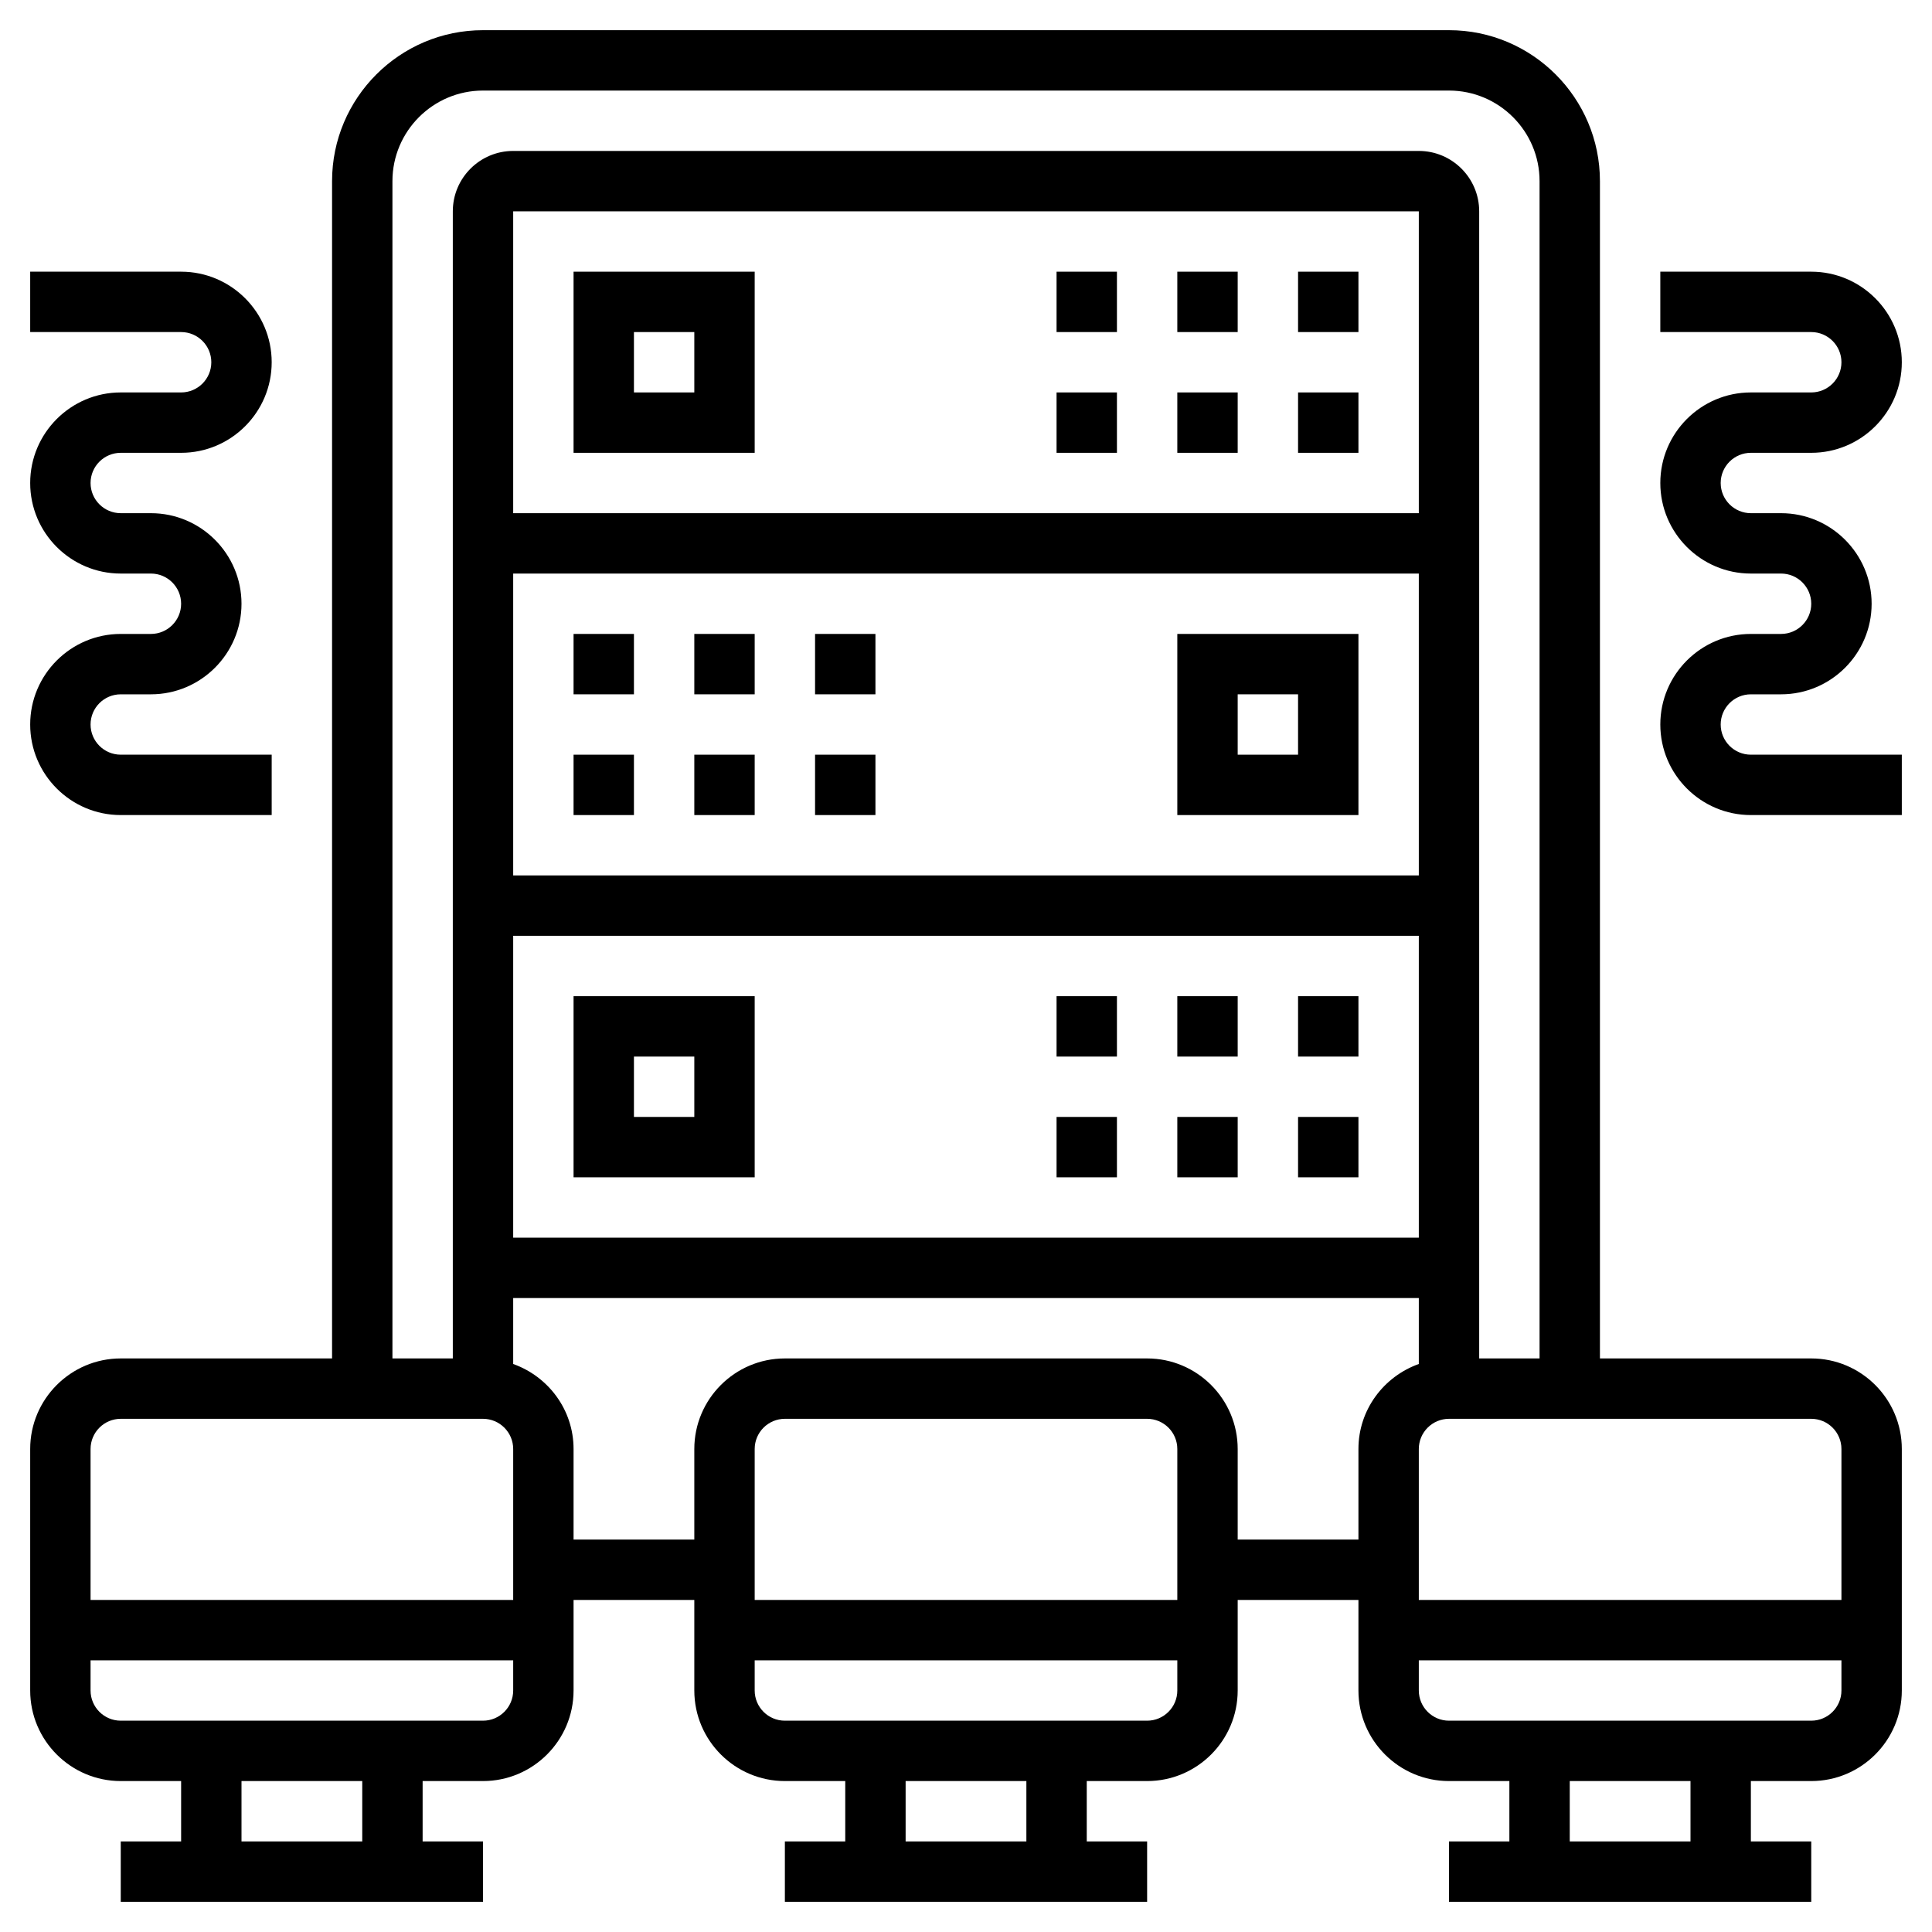<svg id="Layer_5" enable-background="new 0 0 64 64" height="512" viewBox="0 0 64 64" width="512" xmlns="http://www.w3.org/2000/svg"><g><path d="m60 45h-7v-39c0-2.757-2.243-5-5-5h-32c-2.757 0-5 2.243-5 5v39h-7c-1.654 0-3 1.346-3 3v8c0 1.654 1.346 3 3 3h2v2h-2v2h12v-2h-2v-2h2c1.654 0 3-1.346 3-3v-3h4v3c0 1.654 1.346 3 3 3h2v2h-2v2h12v-2h-2v-2h2c1.654 0 3-1.346 3-3v-3h4v3c0 1.654 1.346 3 3 3h2v2h-2v2h12v-2h-2v-2h2c1.654 0 3-1.346 3-3v-8c0-1.654-1.346-3-3-3zm1 3v5h-14v-5c0-.551.448-1 1-1h12c.552 0 1 .449 1 1zm-14-31h-4-2-2-2-2-2-16v-10h30zm-30 2h16 2 2 2 2 2 4v10h-30zm0 12h30v10h-30zm-4-25c0-1.654 1.346-3 3-3h32c1.654 0 3 1.346 3 3v39h-2v-38c0-1.103-.897-2-2-2h-30c-1.103 0-2 .897-2 2v38h-2zm-9 41h12c.552 0 1 .449 1 1v5h-14v-5c0-.551.448-1 1-1zm8 14h-4v-2h4zm4-4h-12c-.552 0-1-.449-1-1v-1h14v1c0 .551-.448 1-1 1zm23-4h-14v-5c0-.551.448-1 1-1h12c.552 0 1 .449 1 1zm-5 8h-4v-2h4zm4-4h-12c-.552 0-1-.449-1-1v-1h14v1c0 .551-.448 1-1 1zm3-6v-3c0-1.654-1.346-3-3-3h-12c-1.654 0-3 1.346-3 3v3h-4v-3c0-1.302-.839-2.402-2-2.816v-2.184h30v2.184c-1.161.414-2 1.514-2 2.816v3zm15 10h-4v-2h4zm4-4h-12c-.552 0-1-.449-1-1v-1h14v1c0 .551-.448 1-1 1z"/><path d="m25 9h-6v6h6zm-2 4h-2v-2h2z"/><path d="m35 9h2v2h-2z"/><path d="m43 9h2v2h-2z"/><path d="m39 9h2v2h-2z"/><path d="m43 13h2v2h-2z"/><path d="m39 13h2v2h-2z"/><path d="m35 13h2v2h-2z"/><path d="m39 21v6h6v-6zm4 4h-2v-2h2z"/><path d="m27 25h2v2h-2z"/><path d="m19 25h2v2h-2z"/><path d="m23 25h2v2h-2z"/><path d="m19 21h2v2h-2z"/><path d="m27 21h2v2h-2z"/><path d="m23 21h2v2h-2z"/><path d="m19 39h6v-6h-6zm2-4h2v2h-2z"/><path d="m35 37h2v2h-2z"/><path d="m43 37h2v2h-2z"/><path d="m39 37h2v2h-2z"/><path d="m39 33h2v2h-2z"/><path d="m43 33h2v2h-2z"/><path d="m35 33h2v2h-2z"/><path d="m57 24c0-.551.448-1 1-1h1c1.654 0 3-1.346 3-3s-1.346-3-3-3h-1c-.552 0-1-.449-1-1s.448-1 1-1h2c1.654 0 3-1.346 3-3s-1.346-3-3-3h-5v2h5c.552 0 1 .449 1 1s-.448 1-1 1h-2c-1.654 0-3 1.346-3 3s1.346 3 3 3h1c.552 0 1 .449 1 1s-.448 1-1 1h-1c-1.654 0-3 1.346-3 3s1.346 3 3 3h5v-2h-5c-.552 0-1-.449-1-1z"/><path d="m5 21h-1c-1.654 0-3 1.346-3 3s1.346 3 3 3h5v-2h-5c-.552 0-1-.449-1-1s.448-1 1-1h1c1.654 0 3-1.346 3-3s-1.346-3-3-3h-1c-.552 0-1-.449-1-1s.448-1 1-1h2c1.654 0 3-1.346 3-3s-1.346-3-3-3h-5v2h5c.552 0 1 .449 1 1s-.448 1-1 1h-2c-1.654 0-3 1.346-3 3s1.346 3 3 3h1c.552 0 1 .449 1 1s-.448 1-1 1z"/></g></svg>